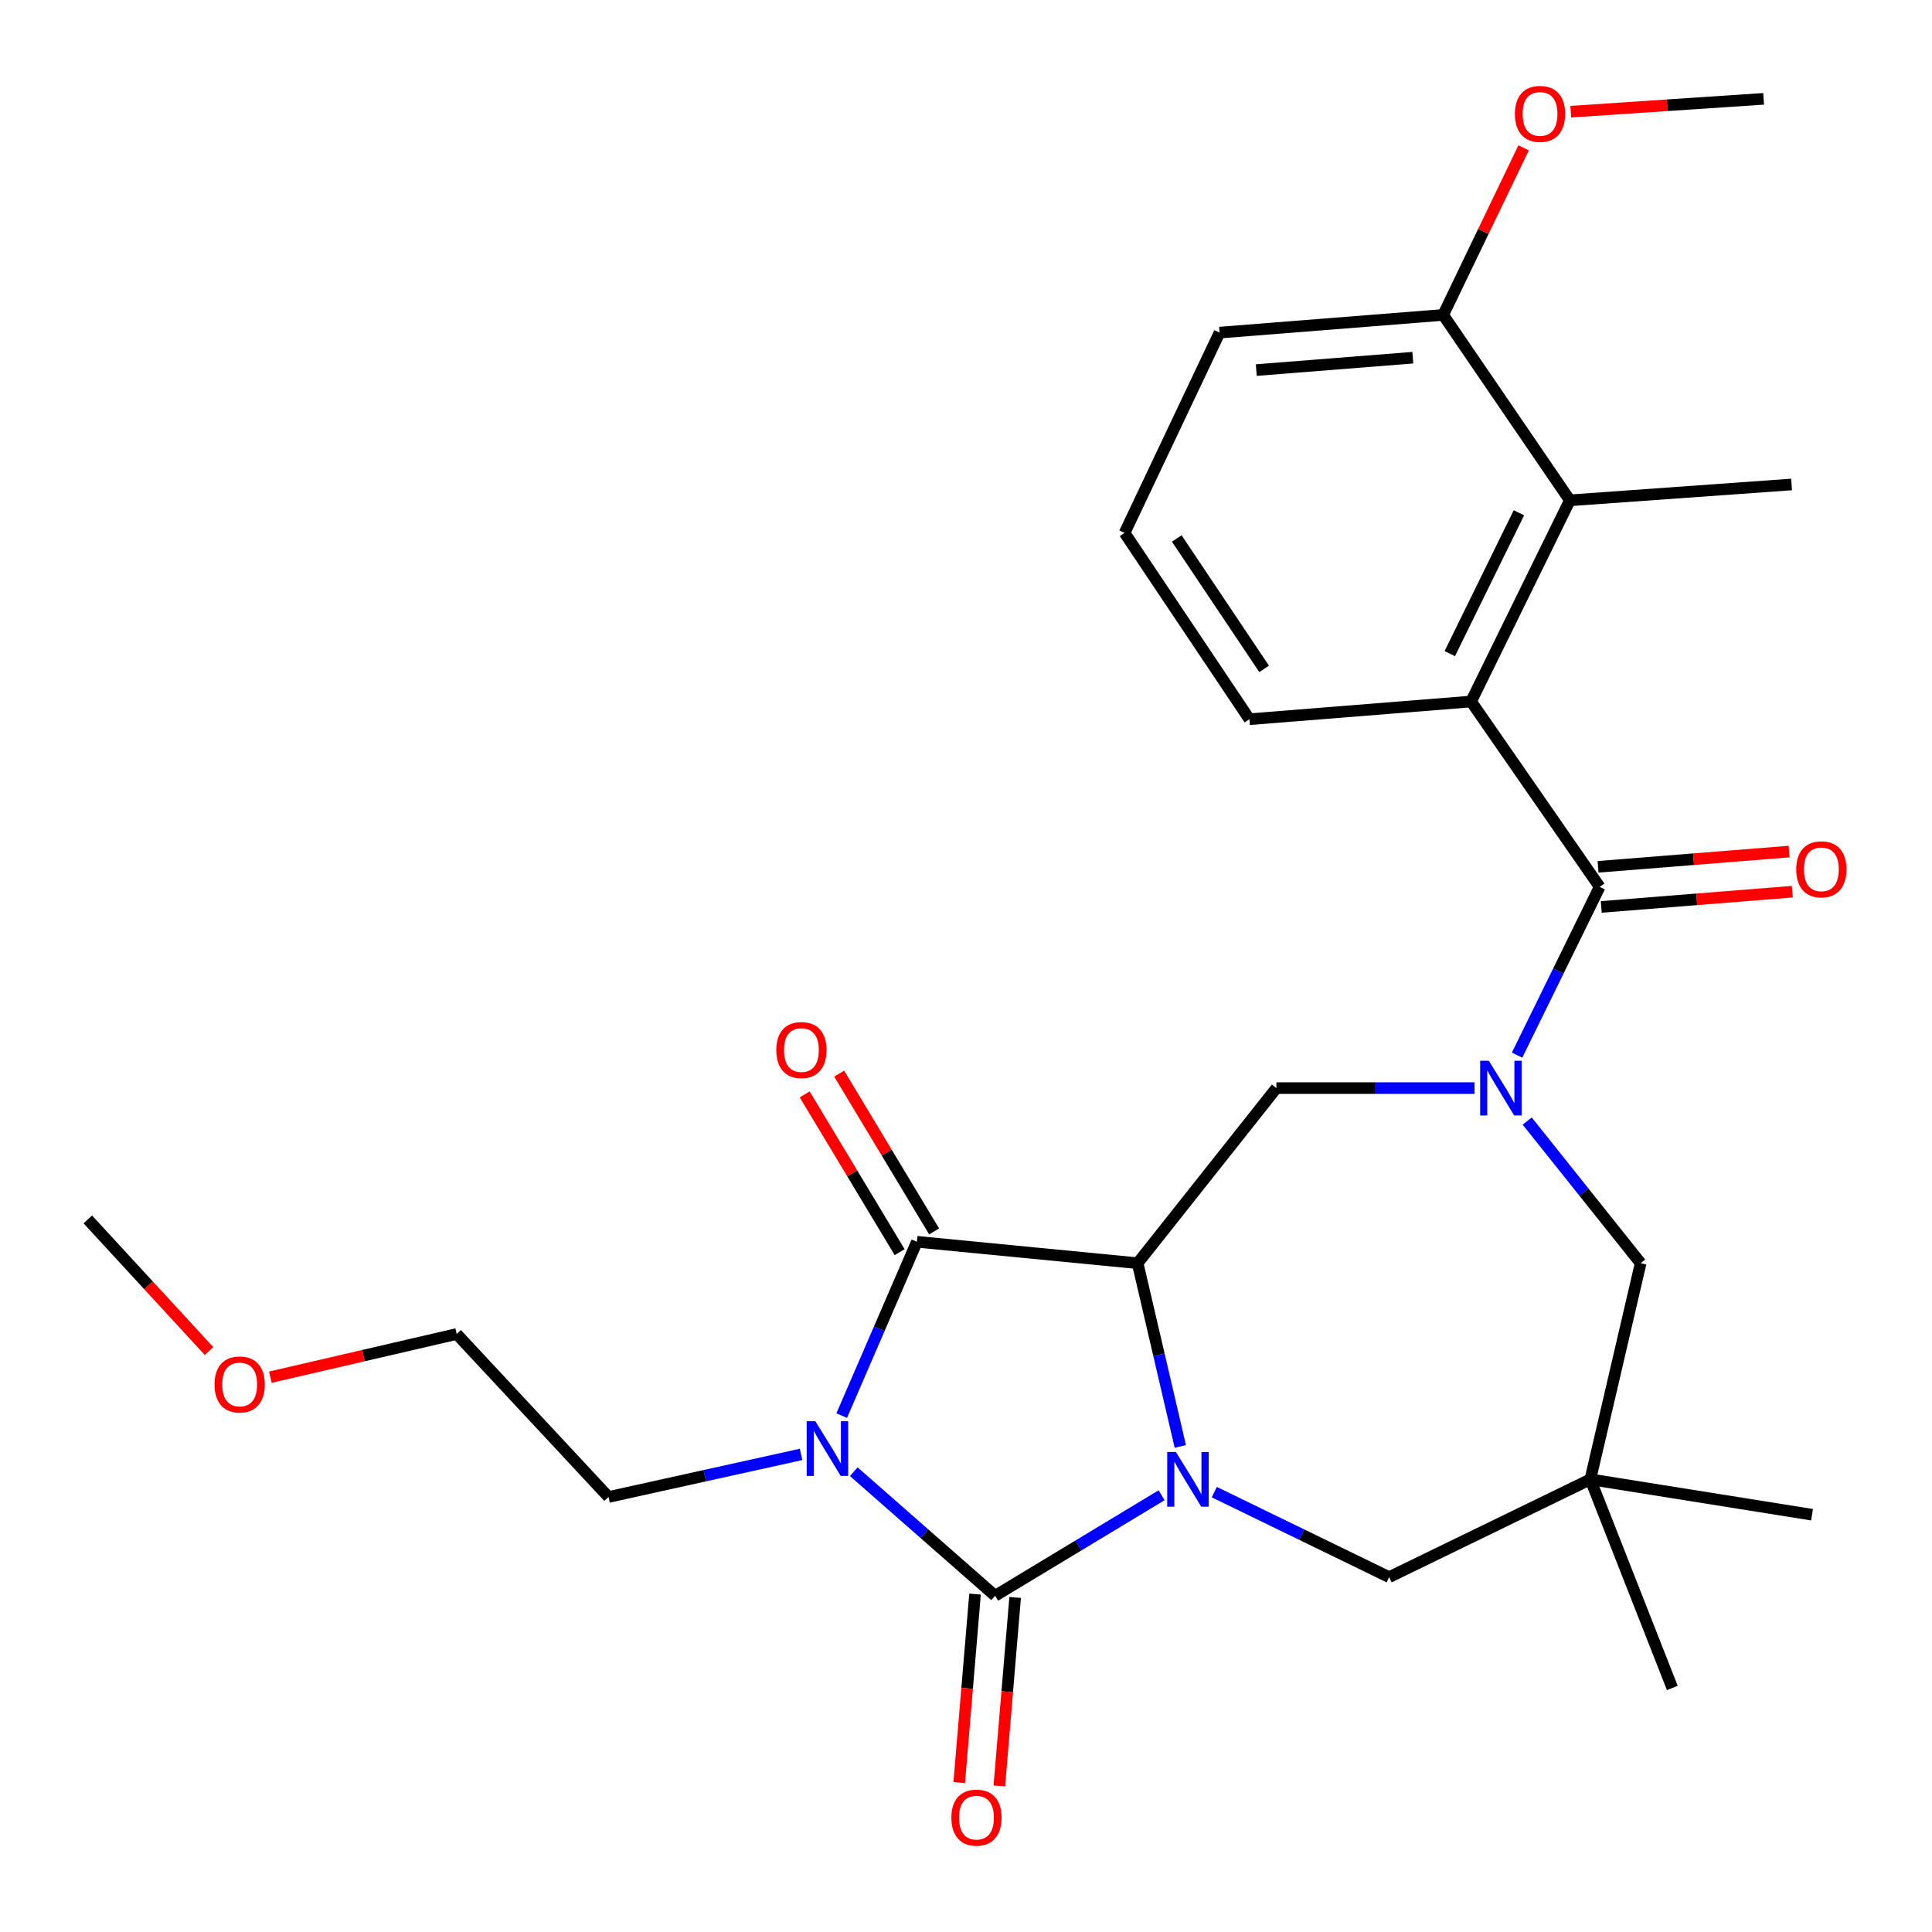 <?xml version='1.0' encoding='iso-8859-1'?>
<svg version='1.1' baseProfile='full'
              xmlns='http://www.w3.org/2000/svg'
                      xmlns:rdkit='http://www.rdkit.org/xml'
                      xmlns:xlink='http://www.w3.org/1999/xlink'
                  xml:space='preserve'
width='1000px' height='1000px' viewBox='0 0 1000 1000'>
<!-- END OF HEADER -->
<rect style='opacity:1.0;fill:#FFFFFF;stroke:none' width='1000' height='1000' x='0' y='0'> </rect>
<path class='bond-1' d='M 441.908,761.748 L 478.484,793.856' style='fill:none;fill-rule:evenodd;stroke:#0000FF;stroke-width:6px;stroke-linecap:butt;stroke-linejoin:miter;stroke-opacity:1' />
<path class='bond-1' d='M 478.484,793.856 L 515.06,825.964' style='fill:none;fill-rule:evenodd;stroke:#000000;stroke-width:6px;stroke-linecap:butt;stroke-linejoin:miter;stroke-opacity:1' />
<path class='bond-3' d='M 435.667,732.71 L 455.124,687.727' style='fill:none;fill-rule:evenodd;stroke:#0000FF;stroke-width:6px;stroke-linecap:butt;stroke-linejoin:miter;stroke-opacity:1' />
<path class='bond-3' d='M 455.124,687.727 L 474.581,642.744' style='fill:none;fill-rule:evenodd;stroke:#000000;stroke-width:6px;stroke-linecap:butt;stroke-linejoin:miter;stroke-opacity:1' />
<path class='bond-16' d='M 414.641,752.802 L 364.81,763.82' style='fill:none;fill-rule:evenodd;stroke:#0000FF;stroke-width:6px;stroke-linecap:butt;stroke-linejoin:miter;stroke-opacity:1' />
<path class='bond-16' d='M 364.81,763.82 L 314.979,774.839' style='fill:none;fill-rule:evenodd;stroke:#000000;stroke-width:6px;stroke-linecap:butt;stroke-linejoin:miter;stroke-opacity:1' />
<path class='bond-0' d='M 601.237,773.941 L 558.149,799.953' style='fill:none;fill-rule:evenodd;stroke:#0000FF;stroke-width:6px;stroke-linecap:butt;stroke-linejoin:miter;stroke-opacity:1' />
<path class='bond-0' d='M 558.149,799.953 L 515.06,825.964' style='fill:none;fill-rule:evenodd;stroke:#000000;stroke-width:6px;stroke-linecap:butt;stroke-linejoin:miter;stroke-opacity:1' />
<path class='bond-10' d='M 628.527,772.327 L 673.773,794.326' style='fill:none;fill-rule:evenodd;stroke:#0000FF;stroke-width:6px;stroke-linecap:butt;stroke-linejoin:miter;stroke-opacity:1' />
<path class='bond-10' d='M 673.773,794.326 L 719.018,816.325' style='fill:none;fill-rule:evenodd;stroke:#000000;stroke-width:6px;stroke-linecap:butt;stroke-linejoin:miter;stroke-opacity:1' />
<path class='bond-28' d='M 610.925,748.666 L 599.879,701.248' style='fill:none;fill-rule:evenodd;stroke:#0000FF;stroke-width:6px;stroke-linecap:butt;stroke-linejoin:miter;stroke-opacity:1' />
<path class='bond-28' d='M 599.879,701.248 L 588.832,653.83' style='fill:none;fill-rule:evenodd;stroke:#000000;stroke-width:6px;stroke-linecap:butt;stroke-linejoin:miter;stroke-opacity:1' />
<path class='bond-12' d='M 504.682,825.093 L 500.585,873.873' style='fill:none;fill-rule:evenodd;stroke:#000000;stroke-width:6px;stroke-linecap:butt;stroke-linejoin:miter;stroke-opacity:1' />
<path class='bond-12' d='M 500.585,873.873 L 496.487,922.654' style='fill:none;fill-rule:evenodd;stroke:#FF0000;stroke-width:6px;stroke-linecap:butt;stroke-linejoin:miter;stroke-opacity:1' />
<path class='bond-12' d='M 525.439,826.836 L 521.341,875.617' style='fill:none;fill-rule:evenodd;stroke:#000000;stroke-width:6px;stroke-linecap:butt;stroke-linejoin:miter;stroke-opacity:1' />
<path class='bond-12' d='M 521.341,875.617 L 517.244,924.397' style='fill:none;fill-rule:evenodd;stroke:#FF0000;stroke-width:6px;stroke-linecap:butt;stroke-linejoin:miter;stroke-opacity:1' />
<path class='bond-2' d='M 588.832,653.83 L 474.581,642.744' style='fill:none;fill-rule:evenodd;stroke:#000000;stroke-width:6px;stroke-linecap:butt;stroke-linejoin:miter;stroke-opacity:1' />
<path class='bond-6' d='M 588.832,653.83 L 660.672,563.198' style='fill:none;fill-rule:evenodd;stroke:#000000;stroke-width:6px;stroke-linecap:butt;stroke-linejoin:miter;stroke-opacity:1' />
<path class='bond-13' d='M 483.505,637.373 L 458.928,596.541' style='fill:none;fill-rule:evenodd;stroke:#000000;stroke-width:6px;stroke-linecap:butt;stroke-linejoin:miter;stroke-opacity:1' />
<path class='bond-13' d='M 458.928,596.541 L 434.352,555.708' style='fill:none;fill-rule:evenodd;stroke:#FF0000;stroke-width:6px;stroke-linecap:butt;stroke-linejoin:miter;stroke-opacity:1' />
<path class='bond-13' d='M 465.658,648.115 L 441.082,607.282' style='fill:none;fill-rule:evenodd;stroke:#000000;stroke-width:6px;stroke-linecap:butt;stroke-linejoin:miter;stroke-opacity:1' />
<path class='bond-13' d='M 441.082,607.282 L 416.505,566.45' style='fill:none;fill-rule:evenodd;stroke:#FF0000;stroke-width:6px;stroke-linecap:butt;stroke-linejoin:miter;stroke-opacity:1' />
<path class='bond-4' d='M 763.222,563.198 L 711.947,563.198' style='fill:none;fill-rule:evenodd;stroke:#0000FF;stroke-width:6px;stroke-linecap:butt;stroke-linejoin:miter;stroke-opacity:1' />
<path class='bond-4' d='M 711.947,563.198 L 660.672,563.198' style='fill:none;fill-rule:evenodd;stroke:#000000;stroke-width:6px;stroke-linecap:butt;stroke-linejoin:miter;stroke-opacity:1' />
<path class='bond-5' d='M 785.24,546.137 L 806.61,502.593' style='fill:none;fill-rule:evenodd;stroke:#0000FF;stroke-width:6px;stroke-linecap:butt;stroke-linejoin:miter;stroke-opacity:1' />
<path class='bond-5' d='M 806.61,502.593 L 827.981,459.049' style='fill:none;fill-rule:evenodd;stroke:#000000;stroke-width:6px;stroke-linecap:butt;stroke-linejoin:miter;stroke-opacity:1' />
<path class='bond-11' d='M 790.482,580.257 L 819.843,617.043' style='fill:none;fill-rule:evenodd;stroke:#0000FF;stroke-width:6px;stroke-linecap:butt;stroke-linejoin:miter;stroke-opacity:1' />
<path class='bond-11' d='M 819.843,617.043 L 849.204,653.83' style='fill:none;fill-rule:evenodd;stroke:#000000;stroke-width:6px;stroke-linecap:butt;stroke-linejoin:miter;stroke-opacity:1' />
<path class='bond-7' d='M 827.981,459.049 L 761.441,363.105' style='fill:none;fill-rule:evenodd;stroke:#000000;stroke-width:6px;stroke-linecap:butt;stroke-linejoin:miter;stroke-opacity:1' />
<path class='bond-14' d='M 828.81,469.431 L 878.245,465.482' style='fill:none;fill-rule:evenodd;stroke:#000000;stroke-width:6px;stroke-linecap:butt;stroke-linejoin:miter;stroke-opacity:1' />
<path class='bond-14' d='M 878.245,465.482 L 927.681,461.534' style='fill:none;fill-rule:evenodd;stroke:#FF0000;stroke-width:6px;stroke-linecap:butt;stroke-linejoin:miter;stroke-opacity:1' />
<path class='bond-14' d='M 827.151,448.667 L 876.587,444.719' style='fill:none;fill-rule:evenodd;stroke:#000000;stroke-width:6px;stroke-linecap:butt;stroke-linejoin:miter;stroke-opacity:1' />
<path class='bond-14' d='M 876.587,444.719 L 926.022,440.77' style='fill:none;fill-rule:evenodd;stroke:#FF0000;stroke-width:6px;stroke-linecap:butt;stroke-linejoin:miter;stroke-opacity:1' />
<path class='bond-8' d='M 761.441,363.105 L 812.555,258.968' style='fill:none;fill-rule:evenodd;stroke:#000000;stroke-width:6px;stroke-linecap:butt;stroke-linejoin:miter;stroke-opacity:1' />
<path class='bond-8' d='M 750.41,338.307 L 786.189,265.411' style='fill:none;fill-rule:evenodd;stroke:#000000;stroke-width:6px;stroke-linecap:butt;stroke-linejoin:miter;stroke-opacity:1' />
<path class='bond-17' d='M 761.441,363.105 L 646.693,372.27' style='fill:none;fill-rule:evenodd;stroke:#000000;stroke-width:6px;stroke-linecap:butt;stroke-linejoin:miter;stroke-opacity:1' />
<path class='bond-15' d='M 812.555,258.968 L 746.988,163.001' style='fill:none;fill-rule:evenodd;stroke:#000000;stroke-width:6px;stroke-linecap:butt;stroke-linejoin:miter;stroke-opacity:1' />
<path class='bond-21' d='M 812.555,258.968 L 927.315,250.763' style='fill:none;fill-rule:evenodd;stroke:#000000;stroke-width:6px;stroke-linecap:butt;stroke-linejoin:miter;stroke-opacity:1' />
<path class='bond-9' d='M 823.167,765.697 L 719.018,816.325' style='fill:none;fill-rule:evenodd;stroke:#000000;stroke-width:6px;stroke-linecap:butt;stroke-linejoin:miter;stroke-opacity:1' />
<path class='bond-19' d='M 823.167,765.697 L 865.59,873.688' style='fill:none;fill-rule:evenodd;stroke:#000000;stroke-width:6px;stroke-linecap:butt;stroke-linejoin:miter;stroke-opacity:1' />
<path class='bond-20' d='M 823.167,765.697 L 937.904,784.016' style='fill:none;fill-rule:evenodd;stroke:#000000;stroke-width:6px;stroke-linecap:butt;stroke-linejoin:miter;stroke-opacity:1' />
<path class='bond-29' d='M 823.167,765.697 L 849.204,653.83' style='fill:none;fill-rule:evenodd;stroke:#000000;stroke-width:6px;stroke-linecap:butt;stroke-linejoin:miter;stroke-opacity:1' />
<path class='bond-18' d='M 746.988,163.001 L 767.804,119.763' style='fill:none;fill-rule:evenodd;stroke:#000000;stroke-width:6px;stroke-linecap:butt;stroke-linejoin:miter;stroke-opacity:1' />
<path class='bond-18' d='M 767.804,119.763 L 788.621,76.525' style='fill:none;fill-rule:evenodd;stroke:#FF0000;stroke-width:6px;stroke-linecap:butt;stroke-linejoin:miter;stroke-opacity:1' />
<path class='bond-30' d='M 746.988,163.001 L 631.244,172.166' style='fill:none;fill-rule:evenodd;stroke:#000000;stroke-width:6px;stroke-linecap:butt;stroke-linejoin:miter;stroke-opacity:1' />
<path class='bond-30' d='M 731.27,185.14 L 650.25,191.556' style='fill:none;fill-rule:evenodd;stroke:#000000;stroke-width:6px;stroke-linecap:butt;stroke-linejoin:miter;stroke-opacity:1' />
<path class='bond-25' d='M 314.979,774.839 L 236.382,690.479' style='fill:none;fill-rule:evenodd;stroke:#000000;stroke-width:6px;stroke-linecap:butt;stroke-linejoin:miter;stroke-opacity:1' />
<path class='bond-22' d='M 646.693,372.27 L 582.086,275.829' style='fill:none;fill-rule:evenodd;stroke:#000000;stroke-width:6px;stroke-linecap:butt;stroke-linejoin:miter;stroke-opacity:1' />
<path class='bond-22' d='M 654.307,346.211 L 609.082,278.702' style='fill:none;fill-rule:evenodd;stroke:#000000;stroke-width:6px;stroke-linecap:butt;stroke-linejoin:miter;stroke-opacity:1' />
<path class='bond-26' d='M 813.018,57.815 L 862.934,54.486' style='fill:none;fill-rule:evenodd;stroke:#FF0000;stroke-width:6px;stroke-linecap:butt;stroke-linejoin:miter;stroke-opacity:1' />
<path class='bond-26' d='M 862.934,54.486 L 912.85,51.157' style='fill:none;fill-rule:evenodd;stroke:#000000;stroke-width:6px;stroke-linecap:butt;stroke-linejoin:miter;stroke-opacity:1' />
<path class='bond-24' d='M 582.086,275.829 L 631.244,172.166' style='fill:none;fill-rule:evenodd;stroke:#000000;stroke-width:6px;stroke-linecap:butt;stroke-linejoin:miter;stroke-opacity:1' />
<path class='bond-23' d='M 139.935,712.834 L 188.158,701.657' style='fill:none;fill-rule:evenodd;stroke:#FF0000;stroke-width:6px;stroke-linecap:butt;stroke-linejoin:miter;stroke-opacity:1' />
<path class='bond-23' d='M 188.158,701.657 L 236.382,690.479' style='fill:none;fill-rule:evenodd;stroke:#000000;stroke-width:6px;stroke-linecap:butt;stroke-linejoin:miter;stroke-opacity:1' />
<path class='bond-27' d='M 108.193,699.295 L 76.824,665.234' style='fill:none;fill-rule:evenodd;stroke:#FF0000;stroke-width:6px;stroke-linecap:butt;stroke-linejoin:miter;stroke-opacity:1' />
<path class='bond-27' d='M 76.824,665.234 L 45.455,631.172' style='fill:none;fill-rule:evenodd;stroke:#000000;stroke-width:6px;stroke-linecap:butt;stroke-linejoin:miter;stroke-opacity:1' />
<path  class='atom-0' d='M 422.022 735.626
L 431.302 750.626
Q 432.222 752.106, 433.702 754.786
Q 435.182 757.466, 435.262 757.626
L 435.262 735.626
L 439.022 735.626
L 439.022 763.946
L 435.142 763.946
L 425.182 747.546
Q 424.022 745.626, 422.782 743.426
Q 421.582 741.226, 421.222 740.546
L 421.222 763.946
L 417.542 763.946
L 417.542 735.626
L 422.022 735.626
' fill='#0000FF'/>
<path  class='atom-1' d='M 608.633 751.537
L 617.913 766.537
Q 618.833 768.017, 620.313 770.697
Q 621.793 773.377, 621.873 773.537
L 621.873 751.537
L 625.633 751.537
L 625.633 779.857
L 621.753 779.857
L 611.793 763.457
Q 610.633 761.537, 609.393 759.337
Q 608.193 757.137, 607.833 756.457
L 607.833 779.857
L 604.153 779.857
L 604.153 751.537
L 608.633 751.537
' fill='#0000FF'/>
<path  class='atom-5' d='M 770.607 549.038
L 779.887 564.038
Q 780.807 565.518, 782.287 568.198
Q 783.767 570.878, 783.847 571.038
L 783.847 549.038
L 787.607 549.038
L 787.607 577.358
L 783.727 577.358
L 773.767 560.958
Q 772.607 559.038, 771.367 556.838
Q 770.167 554.638, 769.807 553.958
L 769.807 577.358
L 766.127 577.358
L 766.127 549.038
L 770.607 549.038
' fill='#0000FF'/>
<path  class='atom-13' d='M 492.421 940.805
Q 492.421 934.005, 495.781 930.205
Q 499.141 926.405, 505.421 926.405
Q 511.701 926.405, 515.061 930.205
Q 518.421 934.005, 518.421 940.805
Q 518.421 947.685, 515.021 951.605
Q 511.621 955.485, 505.421 955.485
Q 499.181 955.485, 495.781 951.605
Q 492.421 947.725, 492.421 940.805
M 505.421 952.285
Q 509.741 952.285, 512.061 949.405
Q 514.421 946.485, 514.421 940.805
Q 514.421 935.245, 512.061 932.445
Q 509.741 929.605, 505.421 929.605
Q 501.101 929.605, 498.741 932.405
Q 496.421 935.205, 496.421 940.805
Q 496.421 946.525, 498.741 949.405
Q 501.101 952.285, 505.421 952.285
' fill='#FF0000'/>
<path  class='atom-14' d='M 401.8 543.501
Q 401.8 536.701, 405.16 532.901
Q 408.52 529.101, 414.8 529.101
Q 421.08 529.101, 424.44 532.901
Q 427.8 536.701, 427.8 543.501
Q 427.8 550.381, 424.4 554.301
Q 421 558.181, 414.8 558.181
Q 408.56 558.181, 405.16 554.301
Q 401.8 550.421, 401.8 543.501
M 414.8 554.981
Q 419.12 554.981, 421.44 552.101
Q 423.8 549.181, 423.8 543.501
Q 423.8 537.941, 421.44 535.141
Q 419.12 532.301, 414.8 532.301
Q 410.48 532.301, 408.12 535.101
Q 405.8 537.901, 405.8 543.501
Q 405.8 549.221, 408.12 552.101
Q 410.48 554.981, 414.8 554.981
' fill='#FF0000'/>
<path  class='atom-15' d='M 929.729 449.964
Q 929.729 443.164, 933.089 439.364
Q 936.449 435.564, 942.729 435.564
Q 949.009 435.564, 952.369 439.364
Q 955.729 443.164, 955.729 449.964
Q 955.729 456.844, 952.329 460.764
Q 948.929 464.644, 942.729 464.644
Q 936.489 464.644, 933.089 460.764
Q 929.729 456.884, 929.729 449.964
M 942.729 461.444
Q 947.049 461.444, 949.369 458.564
Q 951.729 455.644, 951.729 449.964
Q 951.729 444.404, 949.369 441.604
Q 947.049 438.764, 942.729 438.764
Q 938.409 438.764, 936.049 441.564
Q 933.729 444.364, 933.729 449.964
Q 933.729 455.684, 936.049 458.564
Q 938.409 461.444, 942.729 461.444
' fill='#FF0000'/>
<path  class='atom-19' d='M 784.118 58.956
Q 784.118 52.156, 787.478 48.355
Q 790.838 44.556, 797.118 44.556
Q 803.398 44.556, 806.758 48.355
Q 810.118 52.156, 810.118 58.956
Q 810.118 65.835, 806.718 69.755
Q 803.318 73.635, 797.118 73.635
Q 790.878 73.635, 787.478 69.755
Q 784.118 65.876, 784.118 58.956
M 797.118 70.436
Q 801.438 70.436, 803.758 67.555
Q 806.118 64.635, 806.118 58.956
Q 806.118 53.395, 803.758 50.596
Q 801.438 47.755, 797.118 47.755
Q 792.798 47.755, 790.438 50.556
Q 788.118 53.355, 788.118 58.956
Q 788.118 64.675, 790.438 67.555
Q 792.798 70.436, 797.118 70.436
' fill='#FF0000'/>
<path  class='atom-24' d='M 111.052 716.596
Q 111.052 709.796, 114.412 705.996
Q 117.772 702.196, 124.052 702.196
Q 130.332 702.196, 133.692 705.996
Q 137.052 709.796, 137.052 716.596
Q 137.052 723.476, 133.652 727.396
Q 130.252 731.276, 124.052 731.276
Q 117.812 731.276, 114.412 727.396
Q 111.052 723.516, 111.052 716.596
M 124.052 728.076
Q 128.372 728.076, 130.692 725.196
Q 133.052 722.276, 133.052 716.596
Q 133.052 711.036, 130.692 708.236
Q 128.372 705.396, 124.052 705.396
Q 119.732 705.396, 117.372 708.196
Q 115.052 710.996, 115.052 716.596
Q 115.052 722.316, 117.372 725.196
Q 119.732 728.076, 124.052 728.076
' fill='#FF0000'/>
</svg>
